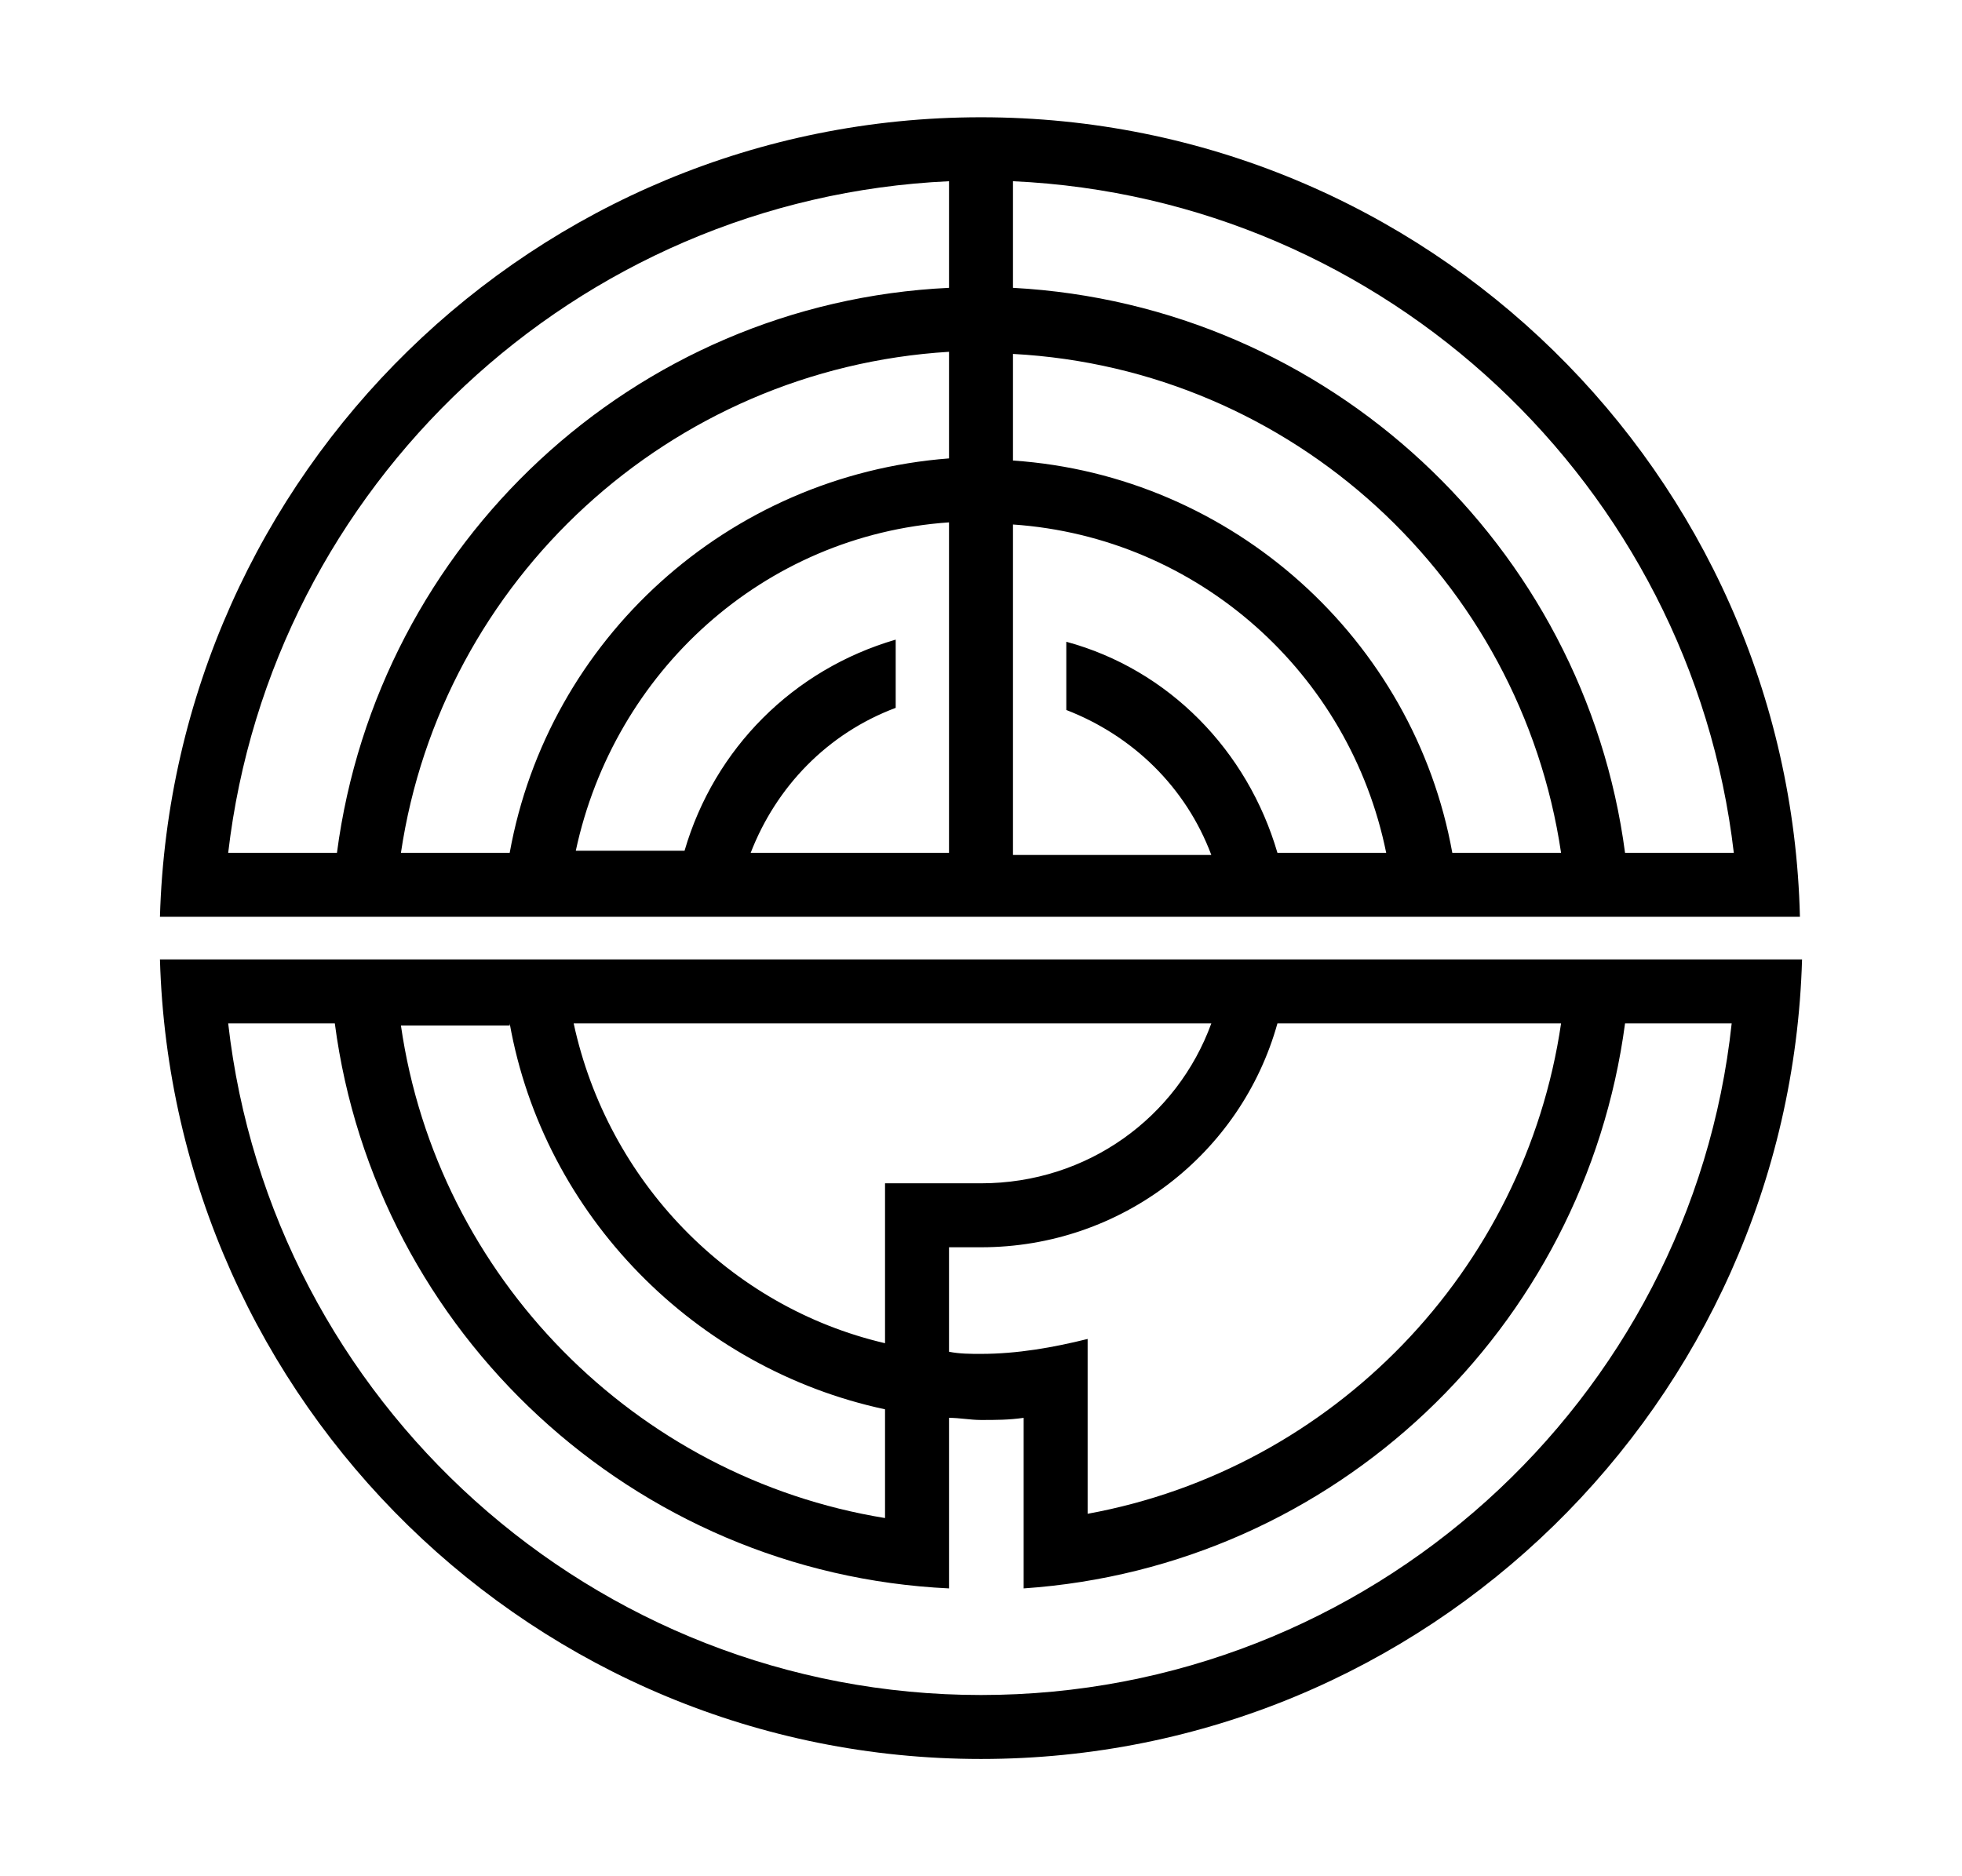 <?xml version="1.0"?>
<!-- Generator: Adobe Illustrator 18.0.0, SVG Export Plug-In . SVG Version: 6.00 Build 0)  -->
<svg
    xmlns="http://www.w3.org/2000/svg"
    xmlns:xlink="http://www.w3.org/1999/xlink"
    xmlns:svg="http://www.w3.org/2000/svg"
    xmlns:inkscape="http://www.inkscape.org/namespaces/inkscape"
    xmlns:sodipodi="http://sodipodi.sourceforge.net/DTD/sodipodi-0.dtd"
    xmlns:ns1="http://sozi.baierouge.fr"
    xmlns:dc="http://purl.org/dc/elements/1.1/"
    xmlns:cc="http://web.resource.org/cc/"
    xmlns:rdf="http://www.w3.org/1999/02/22-rdf-syntax-ns#"
    version="1.1"
    id="Layer_2"
    x="0px"
    y="0px"
    viewBox="0 0 92 88"
    style="enable-background:new 0 0 92 88;"
    xml:space="preserve"
  >
<g
    >
	<path
        d="M7.5,45C8.1,65.8,25.1,82.5,46,82.5S83.9,65.8,84.5,45H7.5z M73.2,48C71.5,59.6,62.5,68.9,51,71l0-8.2   c-1.6,0.4-3.3,0.7-5,0.7c-0.5,0-1,0-1.5-0.1v-4.9c0.6,0,1.2,0,1.5,0c6.6,0,12.2-4.4,13.9-10.5H73.2z M56.8,48   c-1.6,4.4-5.8,7.5-10.8,7.5c-0.3,0-4.5,0-4.5,0V63c-7.3-1.7-13-7.6-14.6-15H56.8z M23.9,48c1.6,9,8.7,16.2,17.6,18.1v5.1   c-11.7-1.9-21-11.3-22.7-23.1H23.9z M46,79.5c-18.2,0-33.3-13.8-35.3-31.5h5c1.9,14.5,14,25.8,28.8,26.5l0-8c0.5,0,1,0.1,1.5,0.1   c0.7,0,1.3,0,2-0.1v8C62.6,73.5,74.3,62.3,76.2,48h5C79.3,65.7,64.2,79.5,46,79.5z"
    />
	<path
        d="M46,5.5C25.1,5.5,8.1,22.2,7.5,43h76.9C83.9,22.2,66.9,5.5,46,5.5z M10.7,40C12.7,22.8,27,9.3,44.5,8.5v5   c-14.8,0.7-26.8,12-28.7,26.5H10.7z M44.5,40h-9.3c1.2-3.1,3.6-5.6,6.8-6.8v-3.2c-4.8,1.4-8.5,5.1-9.9,9.9H27   c1.8-8.4,8.8-14.8,17.5-15.4V40z M23.9,40h-5.1c1.9-12.8,12.6-22.7,25.7-23.5v5C34.1,22.3,25.7,30,23.9,40z M59.9,40   c-1.4-4.8-5.1-8.6-9.9-9.9v3.2c3.1,1.2,5.6,3.6,6.8,6.8h-9.3V24.6C56.2,25.2,63.3,31.6,65,40H59.9z M68.1,40   c-1.8-10-10.3-17.7-20.6-18.4v-5C60.6,17.3,71.3,27.2,73.2,40H68.1z M76.2,40c-1.9-14.4-13.9-25.7-28.7-26.5v-5   C65,9.3,79.3,22.8,81.3,40H76.2z"
    />
</g
  >
</svg
>
